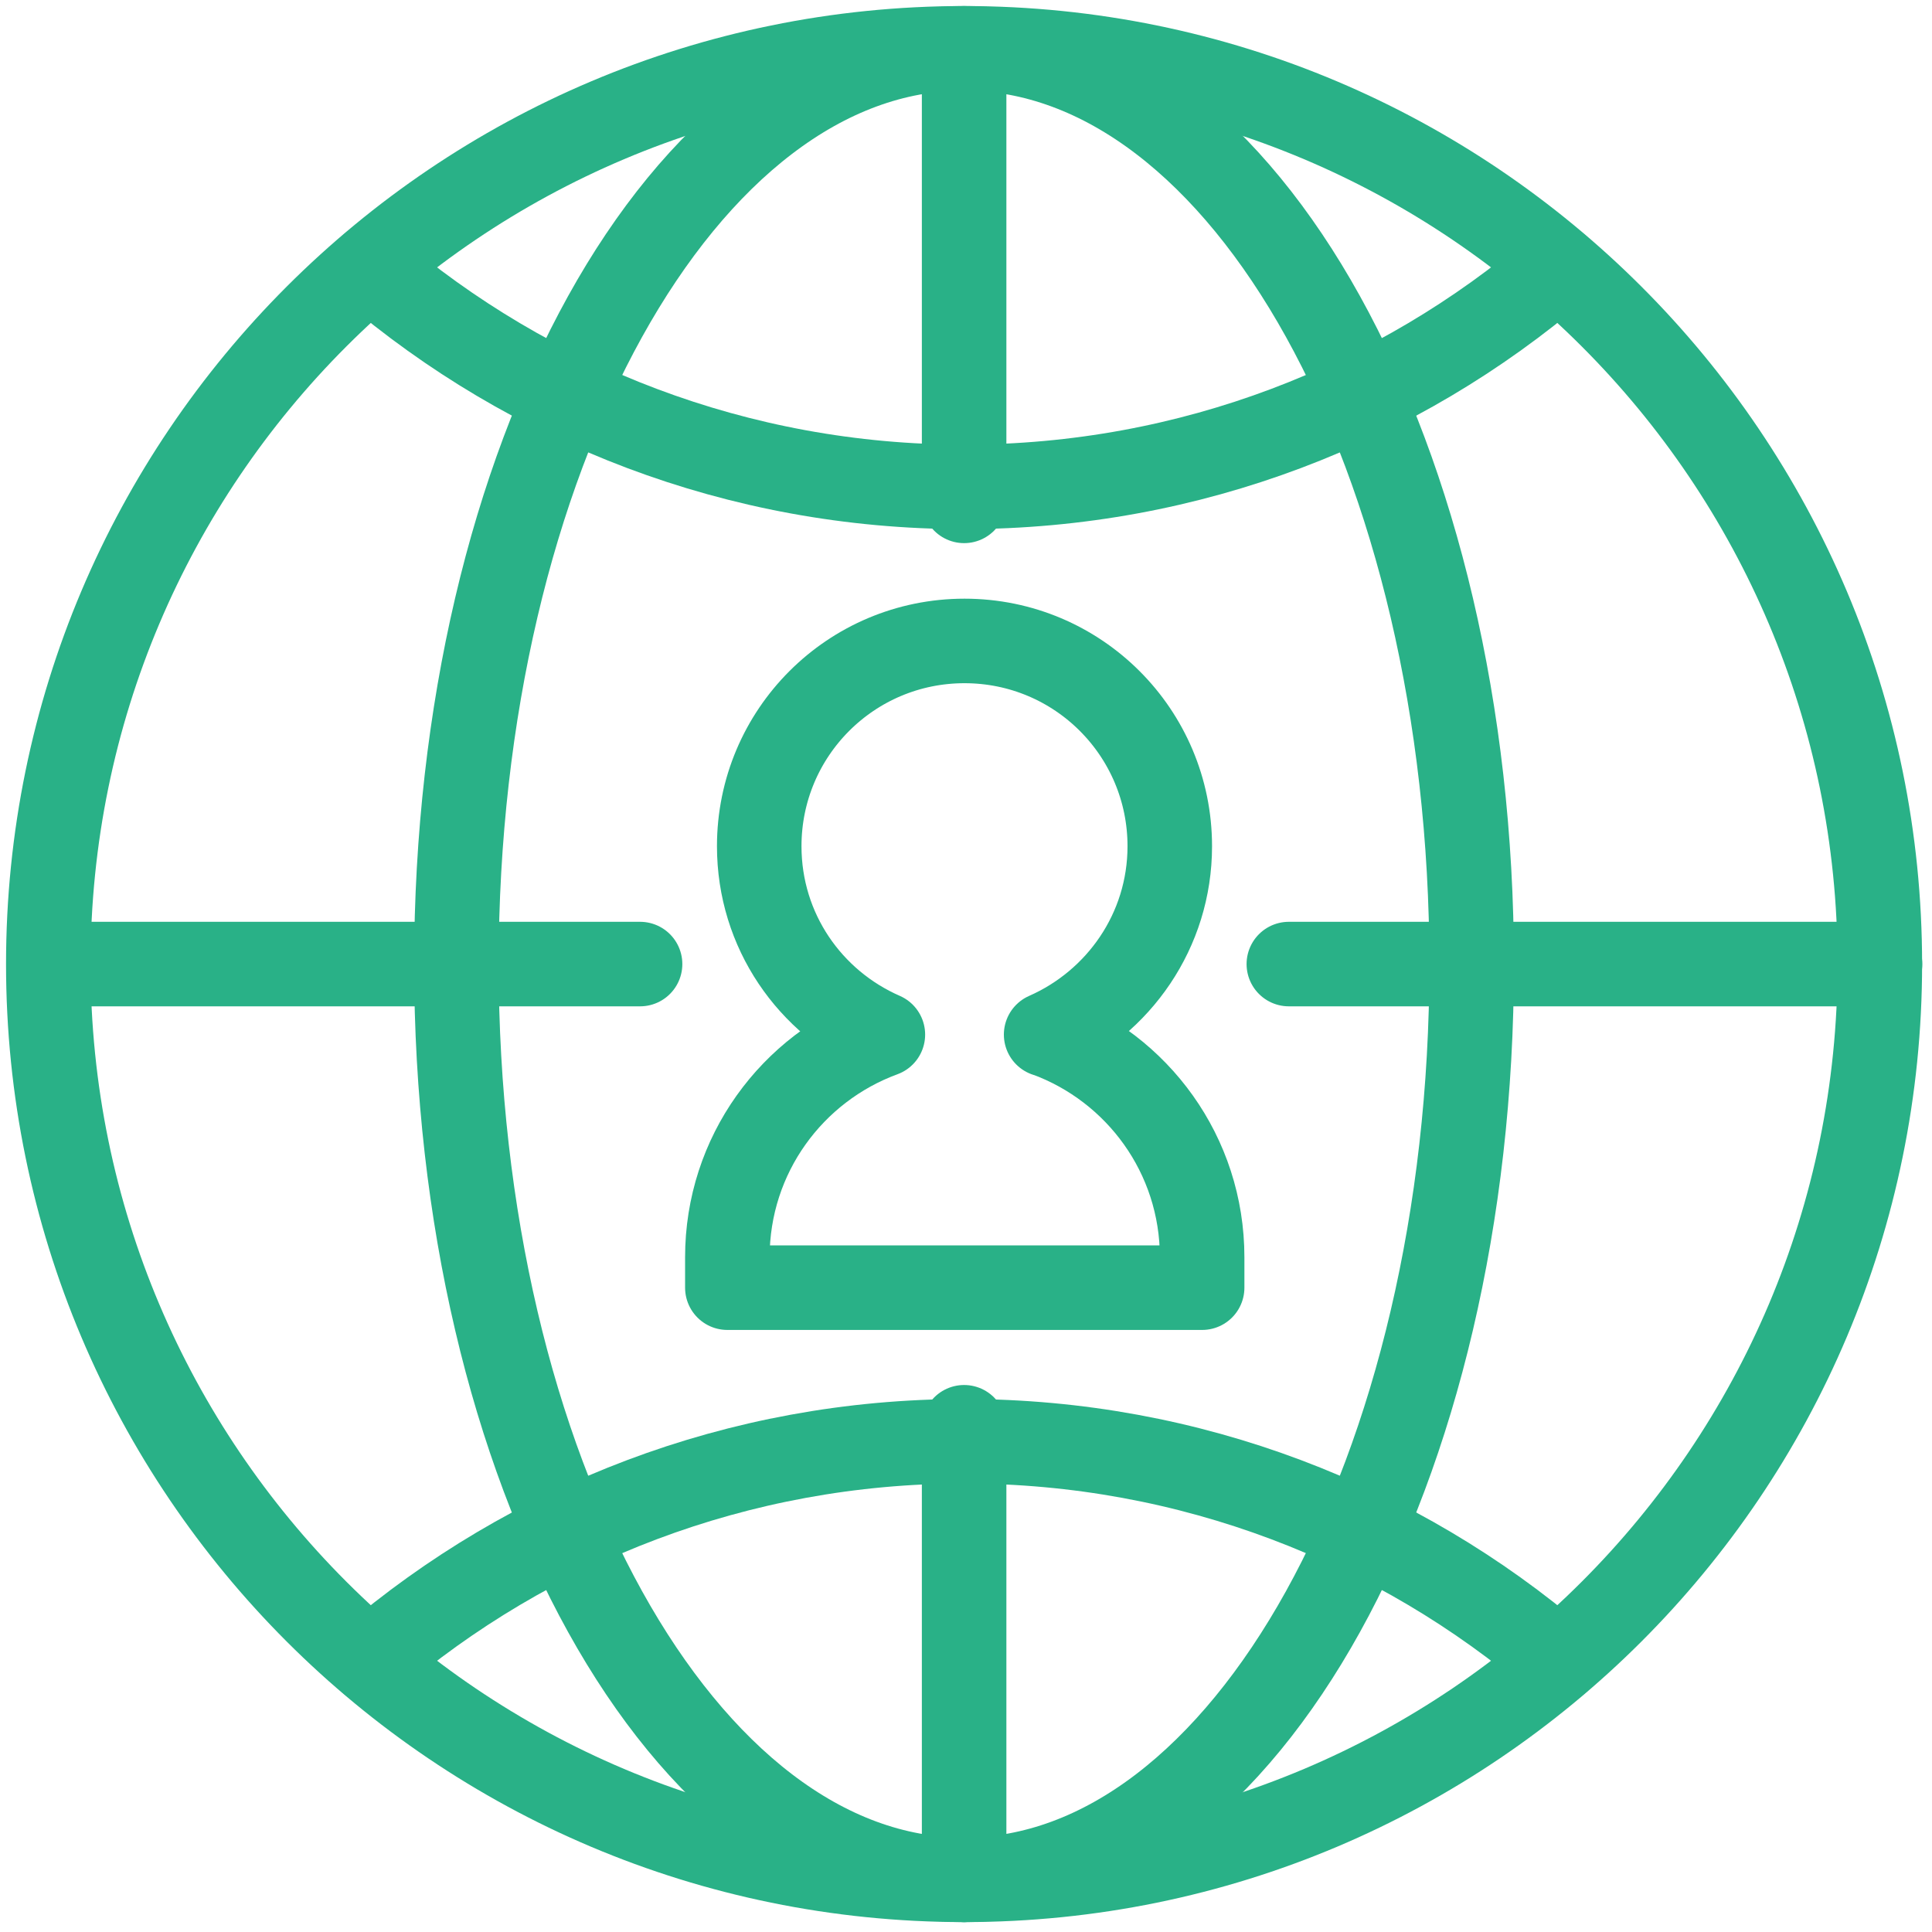 <svg width="40" height="40" viewBox="0 0 40 40" fill="none" xmlns="http://www.w3.org/2000/svg">
<path d="M21.659 21.42C23.159 20.76 24.219 19.27 24.219 17.52C24.219 15.17 22.319 13.27 19.969 13.27C17.619 13.27 15.719 15.17 15.719 17.52C15.719 19.27 16.769 20.76 18.279 21.42C16.399 22.11 15.059 23.91 15.059 26.03V26.66H24.889V26.03C24.889 23.91 23.549 22.11 21.669 21.42H21.659Z" stroke="#29B187" stroke-width="1.75" stroke-linecap="round" stroke-linejoin="round"/>
<path d="M19.96 38.92C30.431 38.92 38.92 30.431 38.92 19.96C38.92 9.489 30.431 1 19.96 1C9.489 1 1 9.489 1 19.96C1 30.431 9.489 38.92 19.96 38.92Z" stroke="#29B187" stroke-width="1.75" stroke-linecap="round" stroke-linejoin="round"/>
<path d="M19.959 38.92C25.764 38.92 30.469 30.431 30.469 19.96C30.469 9.489 25.764 1 19.959 1C14.155 1 9.449 9.489 9.449 19.96C9.449 30.431 14.155 38.92 19.959 38.92Z" stroke="#29B187" stroke-width="1.75" stroke-linecap="round" stroke-linejoin="round"/>
<path d="M32.26 34.38C28.95 31.55 24.65 29.84 19.96 29.84C15.27 29.84 10.97 31.55 7.66 34.38" stroke="#29B187" stroke-width="1.75" stroke-linecap="round" stroke-linejoin="round"/>
<path d="M7.66 5.54C10.97 8.37 15.27 10.08 19.96 10.08C24.65 10.08 28.95 8.37 32.26 5.54" stroke="#29B187" stroke-width="1.75" stroke-linecap="round" stroke-linejoin="round"/>
<path d="M1.012 19.96H13.252" stroke="#29B187" stroke-width="1.75" stroke-linecap="round" stroke-linejoin="round"/>
<path d="M19.961 10.37V1.01" stroke="#29B187" stroke-width="1.75" stroke-linecap="round" stroke-linejoin="round"/>
<path d="M38.924 19.96H26.684" stroke="#29B187" stroke-width="1.75" stroke-linecap="round" stroke-linejoin="round"/>
<path d="M19.961 29.55V38.92" stroke="#29B187" stroke-width="1.75" stroke-linecap="round" stroke-linejoin="round"/>
</svg>
